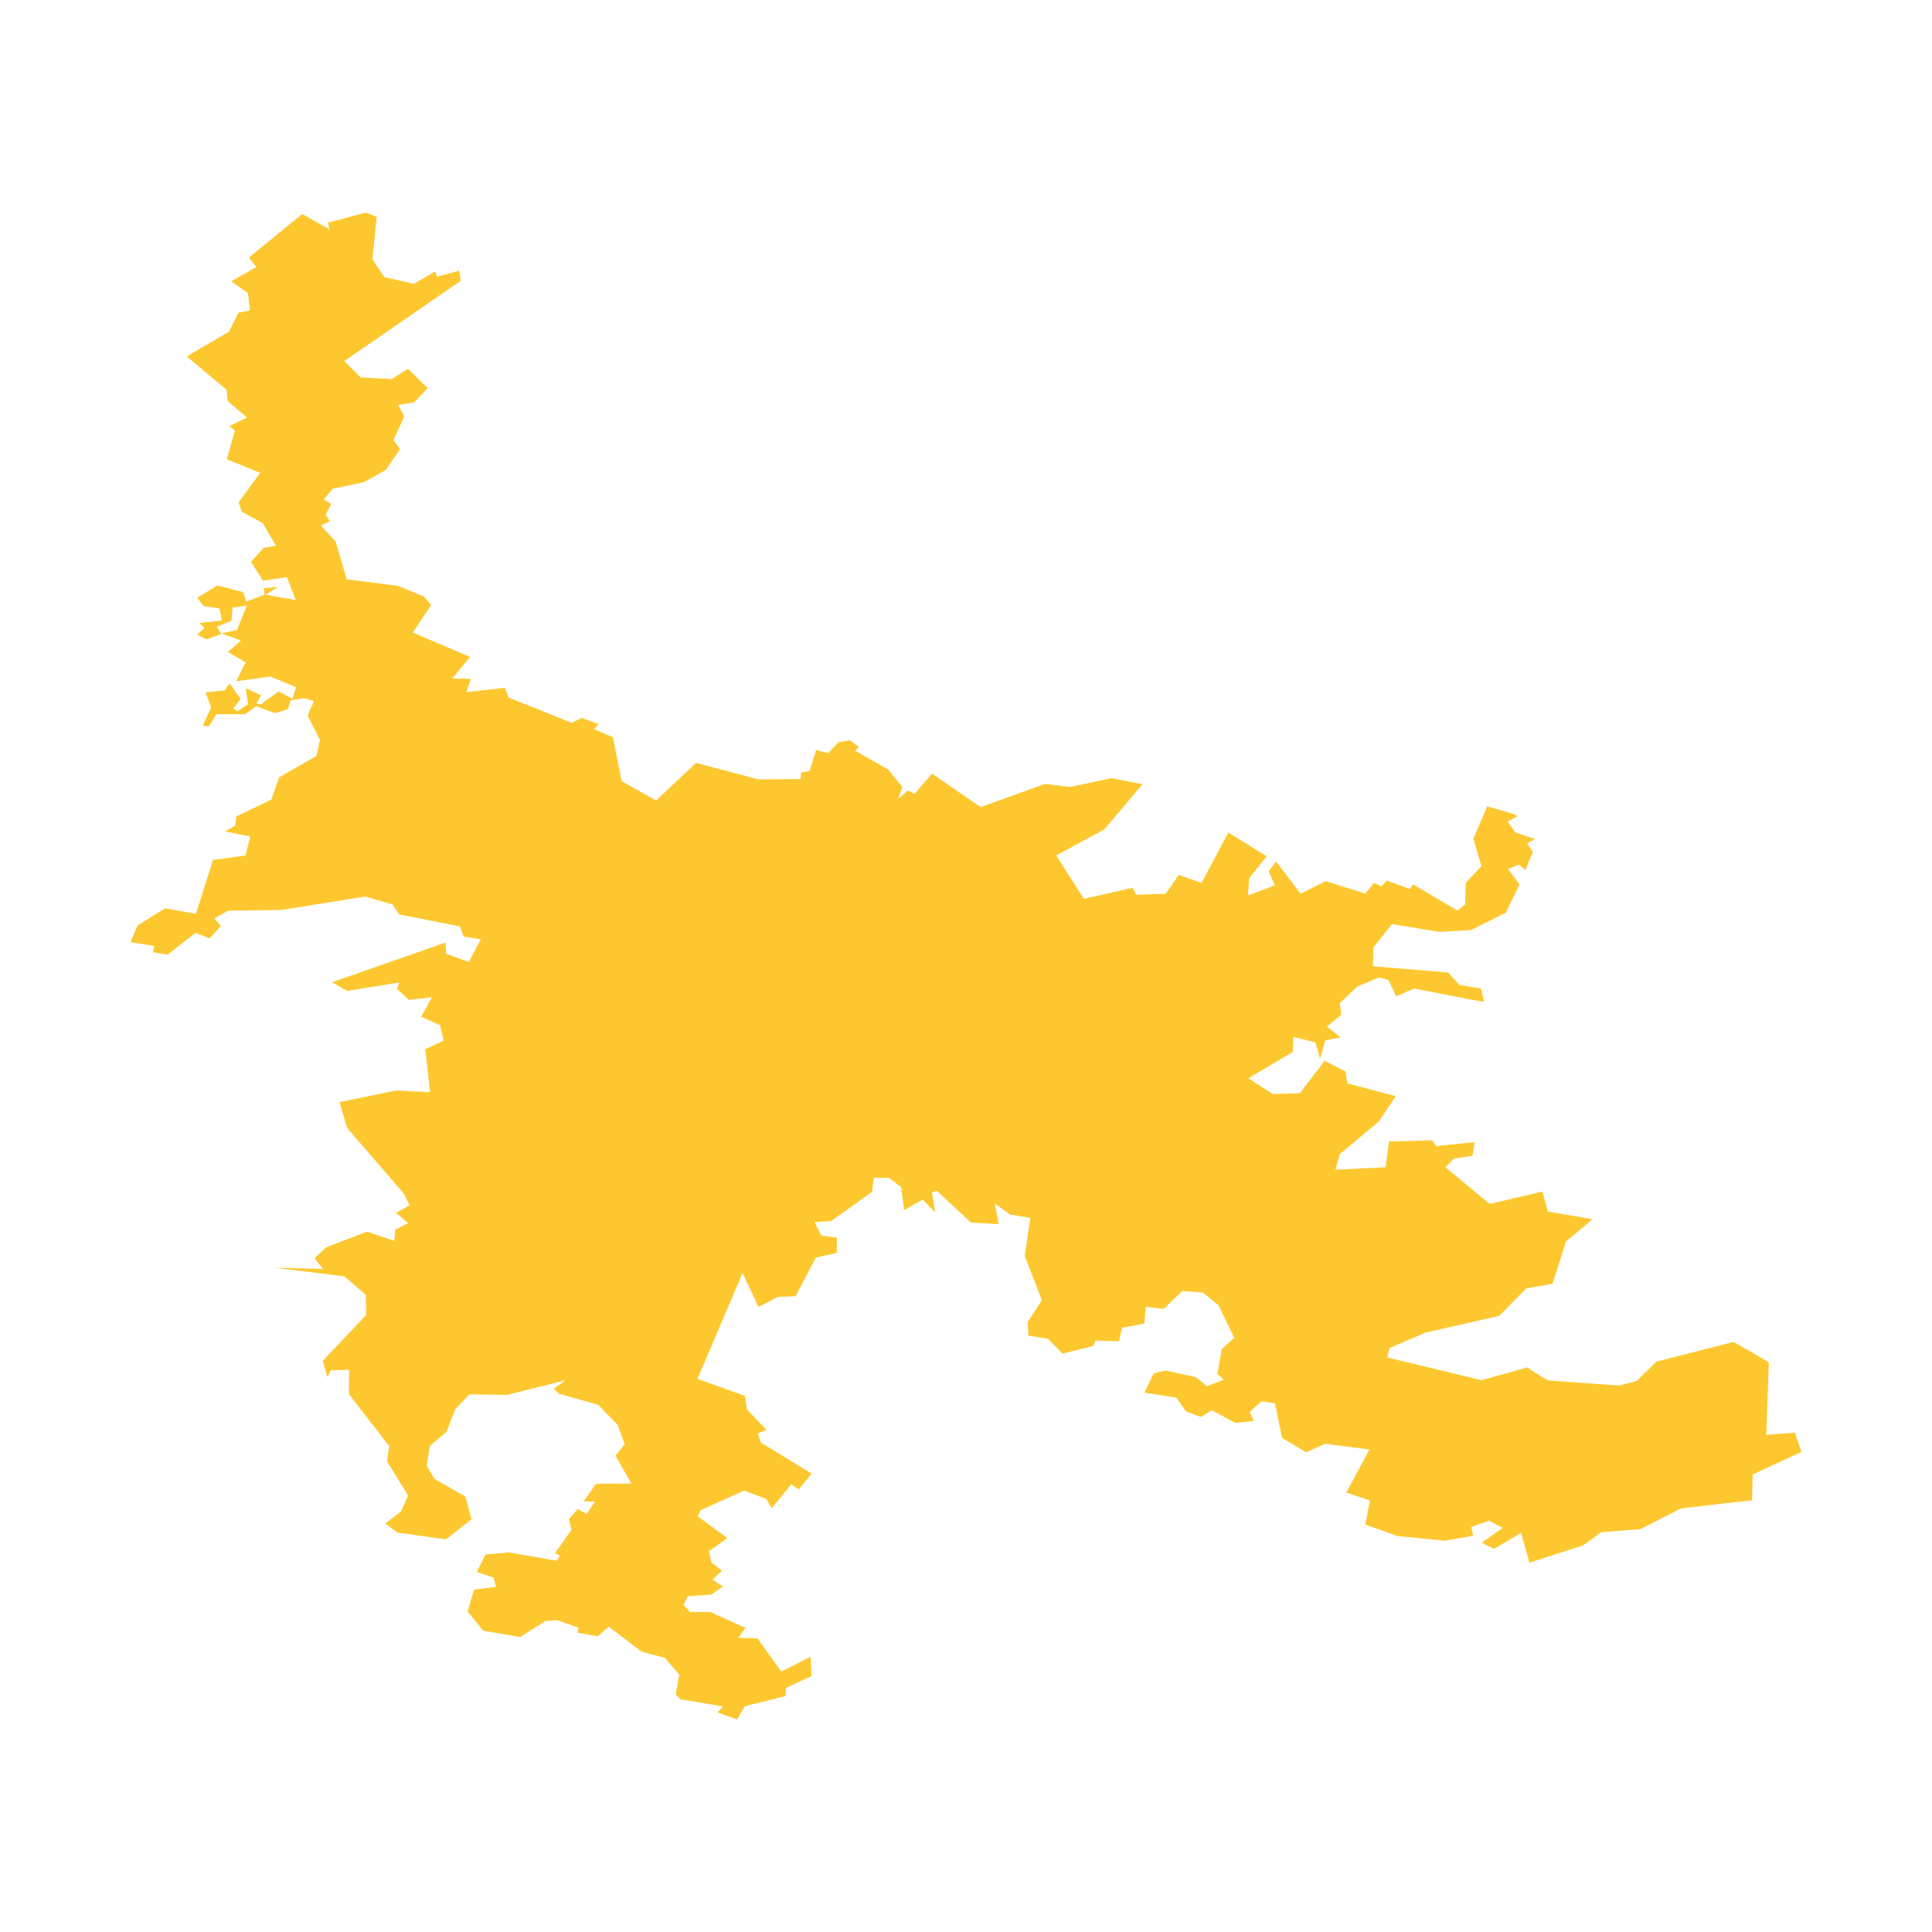 <svg xmlns="http://www.w3.org/2000/svg" fill="#fdc82f80" width="256" height="256" viewBox="-20 -20 296 270.866"><path d="M37.711,0.672 37.054,7.138 38.883,9.879 43.404,10.925 46.691,9.002 46.975,9.817 50.319,8.907 50.596,10.448 32.743,22.758 35.249,25.258 40.002,25.521 42.517,23.932 45.525,26.912 43.411,29.099 40.981,29.479 41.944,31.209 40.279,34.876 41.291,36.245 39.124,39.412 35.752,41.314 30.951,42.31 29.602,43.95 30.748,44.644 29.873,46.292 30.53,47.288 29.147,47.946 31.442,50.43 33.113,56.19 40.957,57.19 44.929,58.81 46.047,60.144 43.243,64.344 52.008,68.075 49.281,71.396 52.148,71.431 51.469,73.469 57.349,72.813 57.925,74.304 67.574,78.17 69.124,77.427 71.69,78.367 71.042,79.159 73.897,80.38 75.246,87.121 80.518,90.071 86.643,84.314 96.219,86.848 102.626,86.785 102.769,85.774 104.033,85.571 105.025,82.346 106.89,82.828 108.453,81.154 110.213,80.855 111.612,81.884 111.015,82.446 116.096,85.348 118.254,88.009 117.61,89.806 119.095,88.544 120.131,89.04 122.786,85.956 130.245,91.089 140.104,87.531 143.942,88.007 150.29,86.65 155.039,87.578 149.183,94.509 141.827,98.49 146.061,105.142 153.536,103.454 154.071,104.523 158.6,104.365 160.601,101.482 164.088,102.694 168.19,94.99 174.063,98.627 171.39,101.992 171.198,104.617 175.324,103.071 174.363,100.893 175.521,99.434 179.265,104.364 183.117,102.429 189.153,104.341 190.524,102.714 191.632,103.208 192.488,102.343 196.004,103.622 196.521,102.929 203.282,106.942 204.478,105.981 204.577,102.681 206.965,100.131 205.73,95.956 207.85,90.97 211.843,92.121 212.482,92.487 211.001,93.297 212.161,94.97 215.197,95.985 213.971,96.651 214.845,97.999 213.698,100.741 212.7,99.899 211.051,100.568 212.813,102.941 210.679,107.285 205.397,109.921 200.515,110.204 193.258,109.016 190.414,112.591 190.35,115.481 201.875,116.43 203.59,118.345 206.913,118.892 207.368,120.954 196.644,118.886 193.925,120.083 192.721,117.58 191.261,117.194 187.998,118.562 185.273,121.11 185.497,122.904 183.296,124.698 185.389,126.378 183.066,126.811 182.239,129.623 181.534,127.135 178.169,126.304 178.075,128.595 171.262,132.634 175.001,135.041 179.164,134.916 182.936,129.951 186.133,131.58 186.43,133.423 193.848,135.376 191.235,139.263 185.248,144.274 184.617,146.634 192.28,146.269 192.804,142.332 199.455,142.127 200.02,143.025 205.948,142.414 205.588,144.517 202.79,144.919 201.452,146.267 208.24,151.888 216.312,149.993 217.142,153.044 224.005,154.234 219.918,157.63 217.875,164.099 213.817,164.848 209.688,169.042 198.458,171.581 192.916,173.949 192.537,175.407 206.979,178.891 213.983,176.942 217.096,178.922 228.054,179.713 230.747,179.011 233.772,176.044 245.612,173.025 251.005,176.159 250.609,187.264 254.987,186.933 256,189.88 248.515,193.339 248.43,197.281 237.533,198.54 231.333,201.714 225.323,202.183 222.565,204.193 214.328,206.854 213.039,202.289 208.899,204.738 206.995,203.791 210.237,201.525 208.133,200.424 205.413,201.367 205.69,202.722 201.354,203.487 194.105,202.771 189.173,201.012 189.892,197.327 186.258,196.1 189.808,189.514 183.045,188.634 180.098,189.929 176.415,187.717 175.34,182.445 173.27,182.103 171.471,183.747 172.083,185.136 169.242,185.438 165.672,183.499 163.968,184.518 161.712,183.676 160.2,181.552 155.336,180.803 156.764,177.828 158.575,177.4 163.218,178.437 164.916,179.805 167.48,178.826 166.513,177.917 167.187,174.125 169.082,172.404 166.696,167.415 164.284,165.456 161.117,165.225 158.322,167.95 155.534,167.656 155.318,170.202 151.907,170.867 151.44,172.928 147.837,172.805 147.494,173.647 142.781,174.827 140.558,172.541 137.566,172.061 137.437,170.013 139.612,166.621 137.003,159.859 137.847,154.032 134.752,153.507 132.42,151.838 133.005,154.984 128.752,154.741 123.53,149.874 122.789,150.149 123.285,153.181 121.344,151.224 118.52,152.846 118.058,149.292 116.174,147.887 113.874,147.854 113.606,150.038 107.334,154.513 104.78,154.667 105.853,156.752 108.206,157.037 108.208,159.37 105,160.113 101.889,166.017 99.19,166.129 96.21,167.659 93.767,162.47 86.858,178.679 94.123,181.299 94.427,183.368 97.44,186.51 96.101,187.044 96.573,188.446 104.343,193.203 102.369,195.638 101.222,194.855 98.241,198.507 97.384,197.084 94.007,195.808 87.316,198.822 86.898,199.748 91.436,203.076 88.623,205.088 89.005,206.844 90.626,208.063 89.179,209.44 90.748,210.523 88.931,211.746 85.389,211.983 84.717,213.342 85.723,214.396 88.834,214.408 94.21,216.836 93.118,218.358 96.046,218.45 99.709,223.534 104.185,221.267 104.343,224.226 100.417,226.029 100.346,227.298 94.111,228.832 92.934,230.866 89.93,229.805 90.764,228.867 84.239,227.782 83.527,227.04 84.067,223.993 81.841,221.428 78.282,220.481 73.266,216.654 71.563,218.141 68.465,217.569 68.65,216.818 65.356,215.659 63.558,215.789 59.699,218.244 54.017,217.262 51.647,214.321 52.62,211 55.995,210.55 55.621,209.133 53.051,208.263 54.366,205.605 57.882,205.269 65.275,206.548 65.768,205.738 65.018,205.403 67.541,201.847 67.173,200.162 68.494,198.639 69.891,199.37 71.17,197.487 69.421,197.473 71.304,194.762 76.727,194.721 74.297,190.469 75.716,188.681 74.606,185.711 71.632,182.649 65.589,180.958 64.858,180.184 66.644,178.9 57.608,181.161 51.93,181.053 49.772,183.301 48.379,186.831 45.889,188.921 45.359,191.999 46.558,194.003 51.29,196.723 52.244,200.191 48.339,203.268 40.932,202.251 39.016,200.858 41.471,198.962 42.523,196.561 39.298,191.328 39.619,188.982 33.459,181.024 33.489,177.309 30.692,177.37 30.157,178.404 29.447,175.924 36.118,168.878 36.038,165.811 32.771,162.981 22.132,161.667 29.484,161.858 28.19,160.2 29.988,158.52 36.224,156.135 40.414,157.548 40.557,155.832 42.53,154.826 40.68,153.271 42.739,152.092 41.928,150.371 33.17,140.231 32.02,136.293 40.705,134.511 45.891,134.776 45.161,128.186 47.975,126.856 47.419,124.504 44.534,123.205 46.177,120.224 42.661,120.625 40.834,118.964 41.167,117.959 33.168,119.253 30.878,117.918 48.277,111.838 48.351,113.56 51.826,114.812 53.659,111.347 51.012,110.907 50.497,109.366 41.162,107.546 40.149,106.004 35.955,104.794 23.047,106.855 14.92,106.96 12.842,108.142 13.845,109.302 12.112,111.207 9.976,110.351 5.688,113.678 3.425,113.321 3.65,112.351 0,111.789 1.085,109.216 5.316,106.587 10.023,107.439 12.642,99.185 17.627,98.507 18.337,95.597 14.492,94.815 15.998,93.942 16.212,92.519 21.57,89.936 22.774,86.515 28.455,83.276 29.023,80.804 27.122,77.064 28.109,74.856 26.563,74.384 24.503,74.754 24.142,76.078 22.109,76.695 19.287,75.637 17.493,76.858 13.173,76.846 12.016,78.691 11.064,78.645 12.347,75.784 11.497,73.508 14.379,73.221 15.201,72.152 16.865,74.52 15.74,75.992 16.383,76.399 18.013,75.326 17.662,72.876 19.984,73.961 19.29,75.227 19.919,75.363 22.691,73.372 24.815,74.5 25.354,72.705 21.401,71.091 16.178,71.804 17.633,68.922 14.92,67.326 16.911,65.569 13.974,64.474 16.306,63.954 17.823,60.209 15.633,60.519 15.453,62.549 13.226,63.439 13.884,64.577 11.654,65.387 10.197,64.66 11.321,63.656 10.577,62.882 14.011,62.496 13.622,60.652 11.209,60.291 10.204,59.013 13.32,57.132 17.275,58.157 17.711,59.606 20.541,58.54 20.41,57.542 22.616,57.362 20.654,58.537 25.311,59.368 23.95,55.852 20.299,56.405 18.452,53.511 20.398,51.366 22.279,51.055 20.245,47.579 17.064,45.842 16.542,44.42 19.859,39.884 14.753,37.79 15.995,33.406 15.121,32.733 17.845,31.405 14.867,28.851 14.736,27.174 8.605,22.047 15.078,18.253 16.534,15.348 18.301,14.991 17.98,12.329 15.426,10.534 19.288,8.351 18.117,6.906 26.306,0.218 30.469,2.575 30.234,1.557 36.056,0 37.711,0.672Z"/></svg>